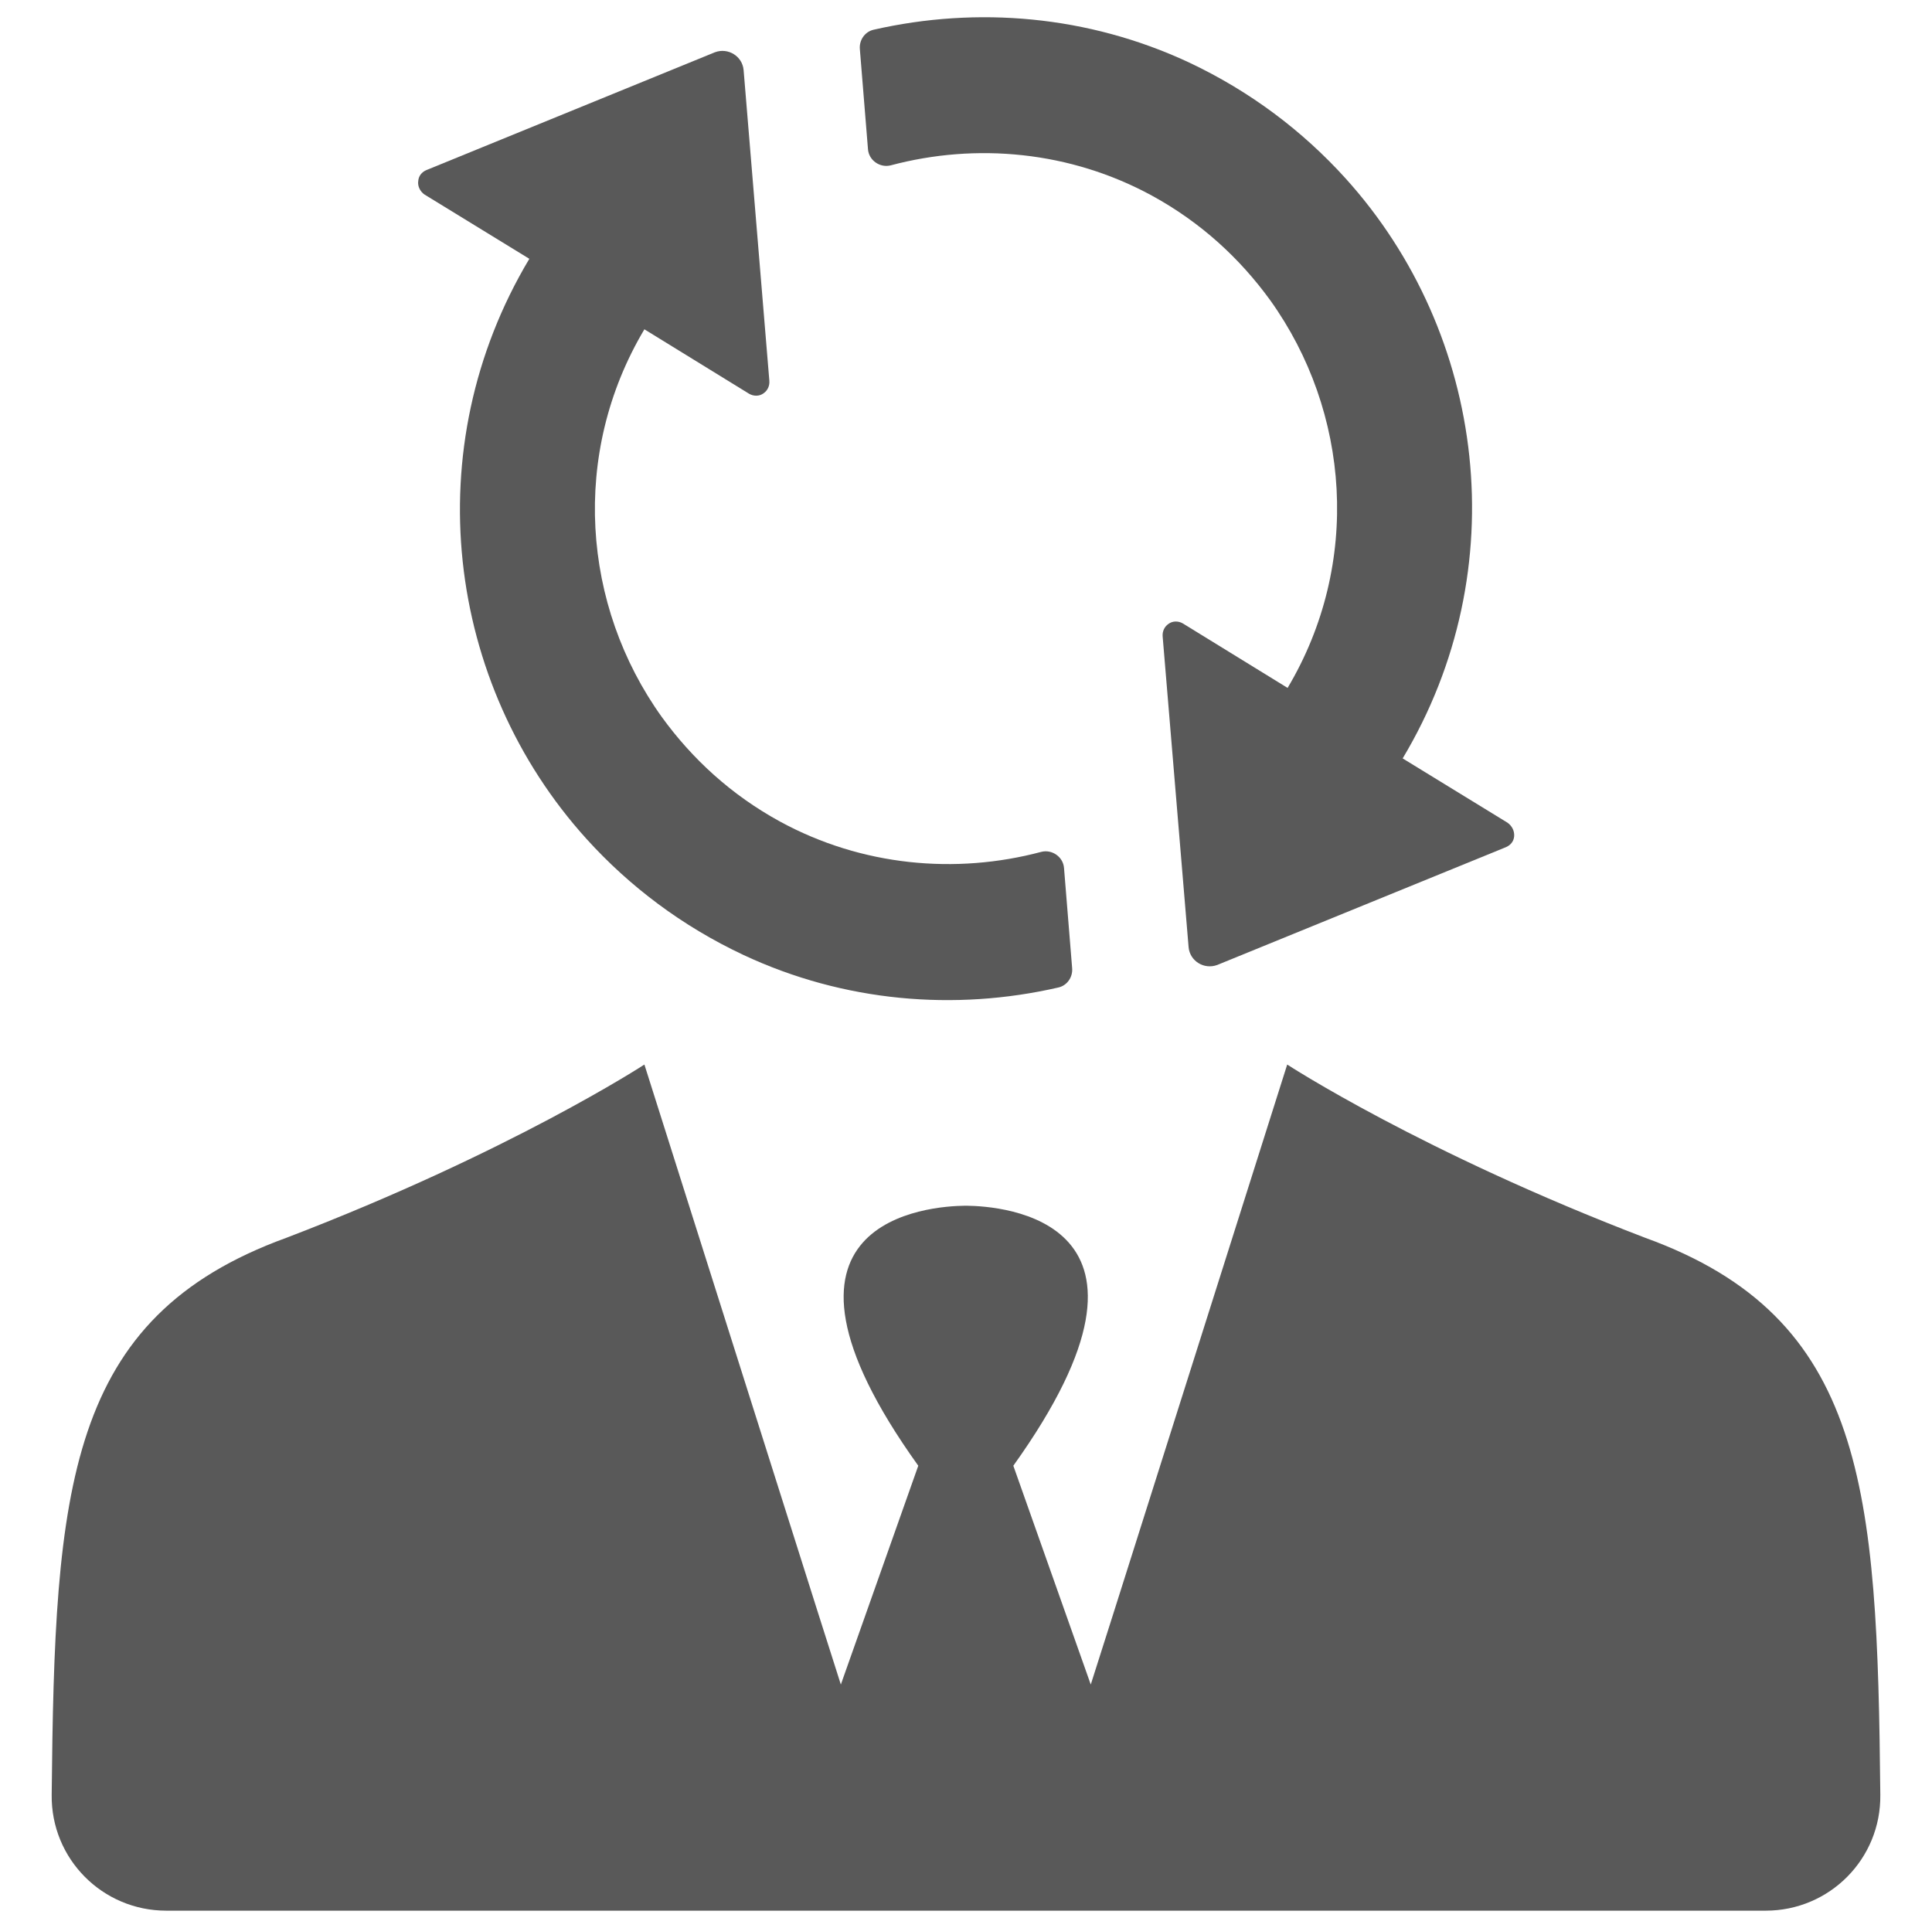 <?xml version="1.0" encoding="utf-8"?>
<!-- Generator: Adobe Illustrator 27.9.0, SVG Export Plug-In . SVG Version: 6.00 Build 0)  -->
<svg version="1.1" id="Layer_1" xmlns="http://www.w3.org/2000/svg" xmlns:xlink="http://www.w3.org/1999/xlink" x="0px" y="0px"
	 viewBox="0 0 97.56 97.36" style="enable-background:new 0 0 97.56 97.36;" xml:space="preserve">
<style type="text/css">
	.st0{fill:#595959;}
</style>
<g>
	<g>
		<g>
			<g>
				<path class="st0" d="M83.08,62.51C71.77,58.18,65,53.76,65,53.76l-8.73,27.57l-1.19,3.74l-3.91-11.05
					c8.96-12.52-0.68-13.11-2.35-13.13H48.8c-0.02,0-0.02,0-0.04,0h-0.02h-0.02c-1.66,0.02-11.33,0.61-2.35,13.13l-3.91,11.05
					l-1.19-3.74l-8.73-27.57c0,0-6.77,4.42-18.08,8.75C3.35,66.54,2.76,75.17,2.61,90.64c-0.04,3.23,2.56,5.85,5.79,5.85h40.32h0.12
					h40.32c3.23,0,5.83-2.62,5.79-5.85C94.8,75.17,94.21,66.54,83.08,62.51z"/>
			</g>
		</g>
		<g>
			<g>
				<path class="st0" d="M76.13,41.55l-5.3-3.25c5.71-9.53,4.23-21.44-2.9-29.31c-2.15-2.37-4.79-4.38-7.92-5.85
					C54.94,0.78,49.35,0.31,44.12,1.5c-0.45,0.1-0.74,0.53-0.7,0.98l0.41,5.05c0.04,0.57,0.61,0.96,1.15,0.82
					c4.32-1.15,9.06-0.72,13.19,1.53c2.47,1.35,4.44,3.17,5.97,5.28c4.03,5.62,4.62,13.3,0.88,19.58l-5.28-3.25
					c-0.23-0.14-0.53-0.14-0.74,0.02c-0.2,0.14-0.31,0.37-0.29,0.63l1.31,15.69c0.06,0.7,0.78,1.15,1.45,0.9l14.58-5.95
					c0.23-0.1,0.39-0.29,0.41-0.55C76.48,41.96,76.35,41.71,76.13,41.55z"/>
			</g>
		</g>
		<g>
			<g>
				<path class="st0" d="M53.73,43.84c-0.04-0.57-0.61-0.96-1.15-0.82c-4.32,1.15-9.06,0.72-13.19-1.53
					c-2.47-1.35-4.44-3.17-5.97-5.28c-4.03-5.62-4.62-13.3-0.88-19.58l5.28,3.25c0.23,0.14,0.53,0.14,0.74-0.02
					c0.2-0.14,0.31-0.37,0.29-0.63L37.55,3.54c-0.06-0.7-0.78-1.15-1.45-0.9L21.53,8.59c-0.23,0.1-0.39,0.29-0.41,0.55
					c-0.04,0.27,0.1,0.53,0.31,0.68l5.3,3.25c-5.71,9.55-4.23,21.44,2.9,29.31c2.15,2.37,4.79,4.38,7.92,5.85
					c5.07,2.37,10.66,2.84,15.89,1.64c0.45-0.1,0.74-0.53,0.7-0.98L53.73,43.84z"/>
			</g>
		</g>
	</g>
</g>
</svg>
